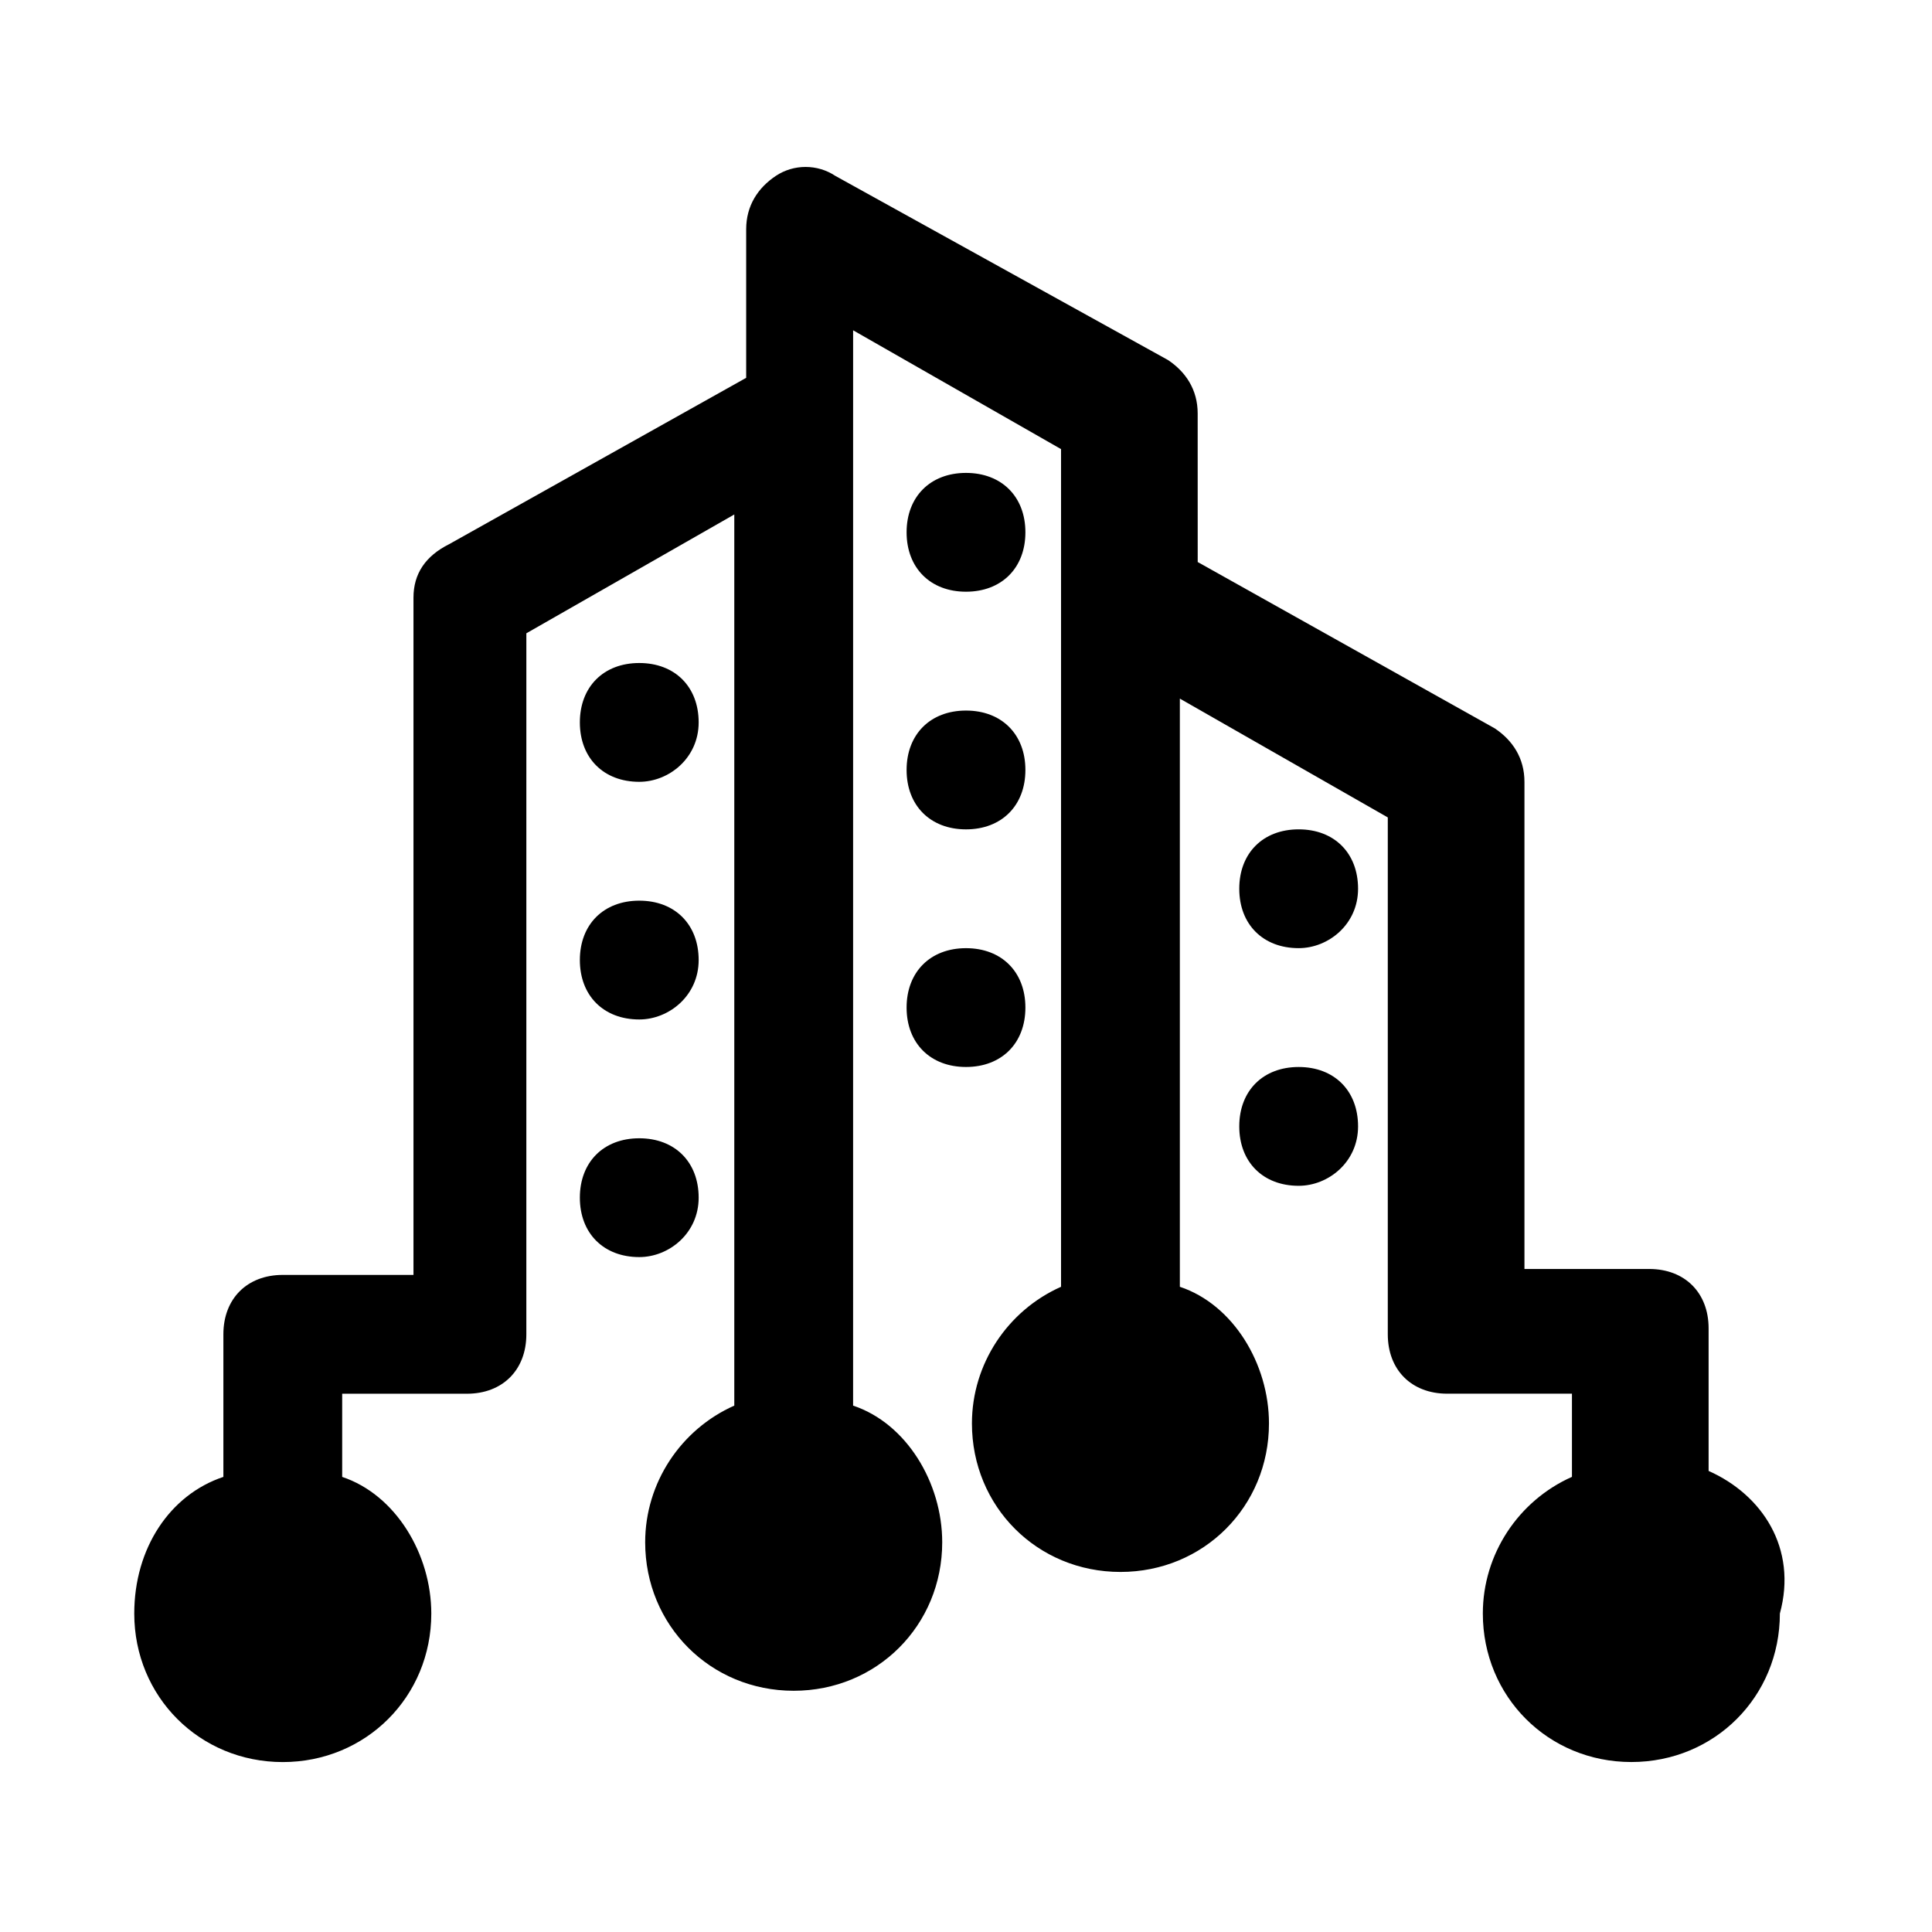 <?xml version="1.0" encoding="UTF-8"?>
<!-- Uploaded to: SVG Repo, www.svgrepo.com, Generator: SVG Repo Mixer Tools -->
<svg fill="#000000" width="800px" height="800px" version="1.1" viewBox="144 144 512 512" xmlns="http://www.w3.org/2000/svg">
 <g>
  <path d="m596.8 533.82v-37.785c0-9.445-6.297-15.742-15.742-15.742h-33.062v-129.1c0-6.297-3.148-11.02-7.871-14.168l-78.719-44.082-0.008-39.367c0-6.297-3.148-11.02-7.871-14.168l-88.168-48.805c-4.723-3.148-11.02-3.148-15.742 0-4.723 3.148-7.871 7.871-7.871 14.168v39.359l-78.719 44.082c-6.301 3.148-9.449 7.871-9.449 14.172v179.48h-34.637c-9.445 0-15.742 6.297-15.742 15.742v37.785c-14.172 4.727-23.617 18.895-23.617 36.215 0 22.043 17.32 39.359 39.359 39.359 22.043 0 39.359-17.32 39.359-39.359 0-15.742-9.445-31.488-23.617-36.211v-22.043h33.062c9.445 0 15.742-6.297 15.742-15.742l0.004-185.78 55.105-31.488v236.16c-14.168 6.297-23.617 20.469-23.617 36.211 0 22.043 17.32 39.359 39.359 39.359 22.043 0 39.359-17.32 39.359-39.359 0-15.742-9.445-31.488-23.617-36.211l0.004-262.93v-22.039l55.105 31.488v221.99c-14.168 6.297-23.617 20.469-23.617 36.211 0 22.043 17.32 39.359 39.359 39.359 22.043 0 39.359-17.32 39.359-39.359 0-15.742-9.445-31.488-23.617-36.211v-155.87l55.105 31.488v136.97c0 9.445 6.297 15.742 15.742 15.742h33.062v22.043c-14.168 6.297-23.617 20.469-23.617 36.211 0 22.043 17.32 39.359 39.359 39.359 22.043 0 39.359-17.32 39.359-39.359 4.727-17.32-4.719-31.488-18.887-37.785z"/>
  <path d="m313.41 477.14c-9.445 0-15.742-6.297-15.742-15.742 0-9.445 6.297-15.742 15.742-15.742s15.742 6.297 15.742 15.742c0 9.445-7.871 15.742-15.742 15.742z"/>
  <path d="m313.41 414.17c-9.445 0-15.742-6.297-15.742-15.742 0-9.445 6.297-15.742 15.742-15.742s15.742 6.297 15.742 15.742c0 9.445-7.871 15.742-15.742 15.742z"/>
  <path d="m313.41 351.19c-9.445 0-15.742-6.297-15.742-15.742 0-9.445 6.297-15.742 15.742-15.742s15.742 6.297 15.742 15.742c0 9.445-7.871 15.742-15.742 15.742z"/>
  <path d="m400 426.76c-9.445 0-15.742-6.297-15.742-15.742 0-9.445 6.297-15.742 15.742-15.742s15.742 6.297 15.742 15.742c0 9.445-6.297 15.742-15.742 15.742z"/>
  <path d="m400 363.79c-9.445 0-15.742-6.297-15.742-15.742s6.297-15.742 15.742-15.742 15.742 6.297 15.742 15.742c0 9.441-6.297 15.742-15.742 15.742z"/>
  <path d="m400 300.81c-9.445 0-15.742-6.297-15.742-15.742 0-9.445 6.297-15.742 15.742-15.742s15.742 6.297 15.742 15.742c0 9.441-6.297 15.742-15.742 15.742z"/>
  <path d="m488.16 395.27c-9.445 0-15.742-6.297-15.742-15.742s6.297-15.742 15.742-15.742c9.445 0 15.742 6.297 15.742 15.742 0.004 9.445-7.867 15.742-15.742 15.742z"/>
  <path d="m488.16 458.25c-9.445 0-15.742-6.297-15.742-15.742 0-9.445 6.297-15.742 15.742-15.742 9.445 0 15.742 6.297 15.742 15.742 0.004 9.445-7.867 15.742-15.742 15.742z"/>
 </g>
</svg>
